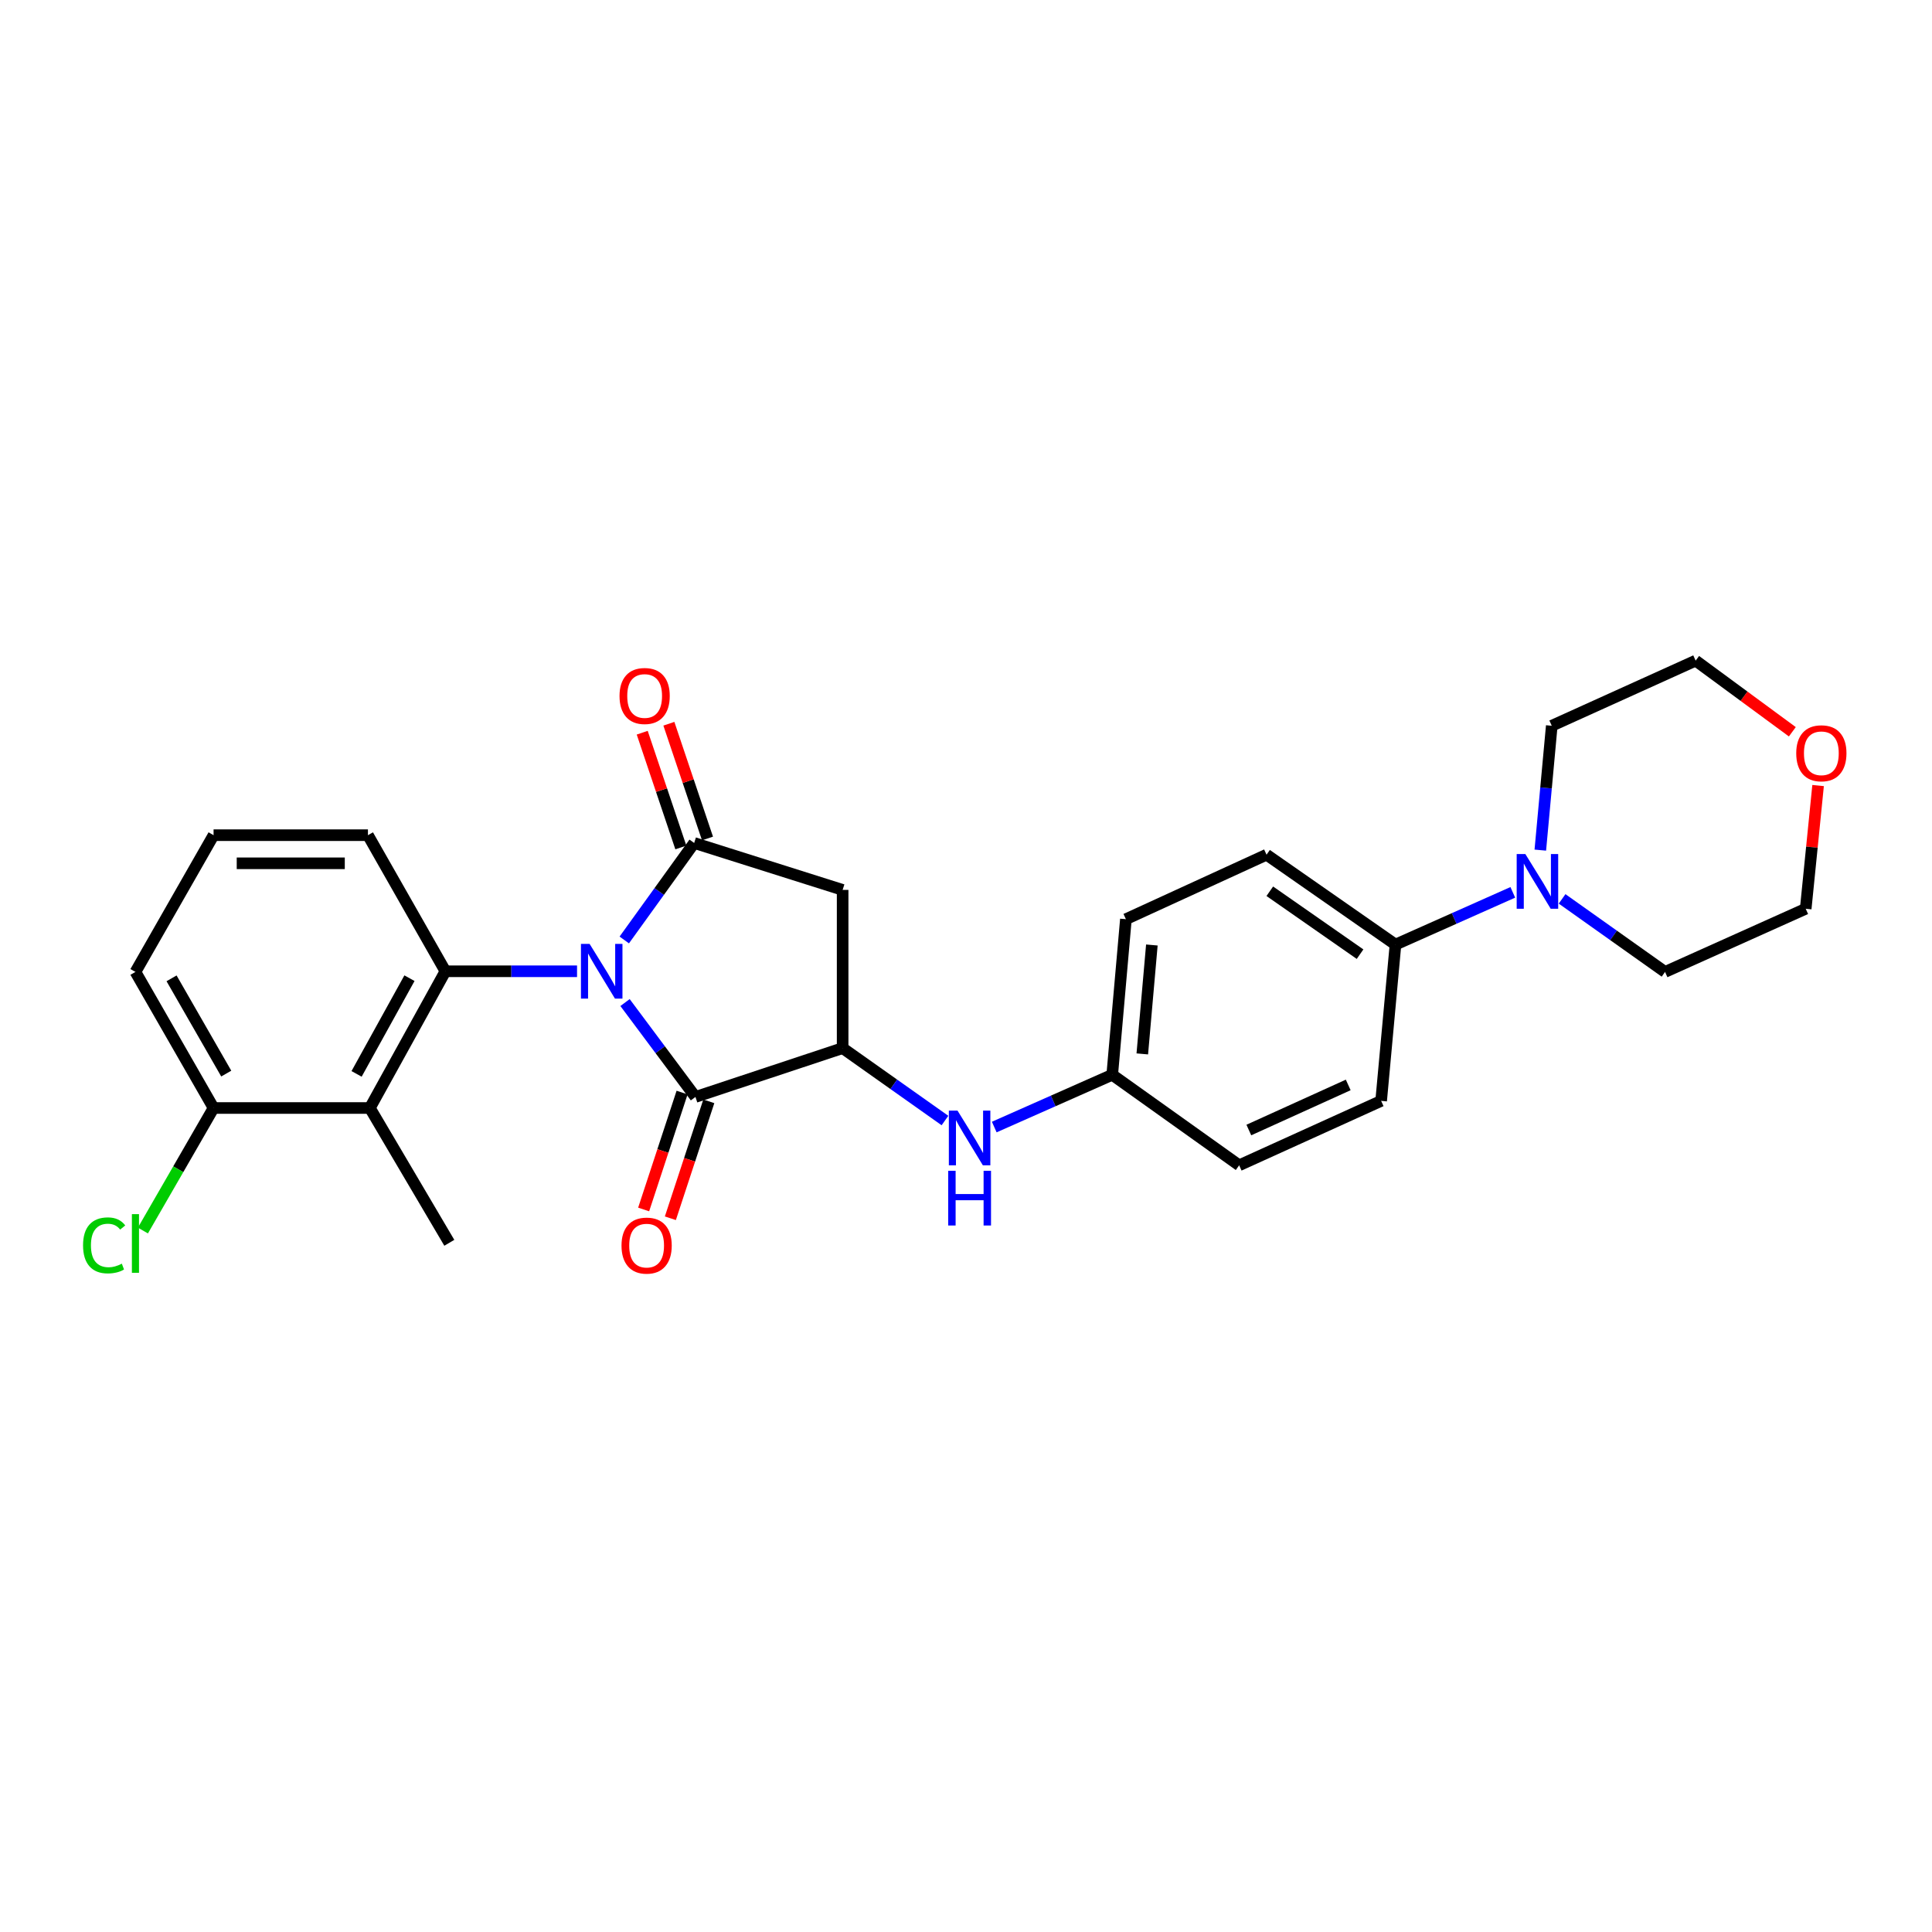 <?xml version='1.0' encoding='iso-8859-1'?>
<svg version='1.1' baseProfile='full'
              xmlns='http://www.w3.org/2000/svg'
                      xmlns:rdkit='http://www.rdkit.org/xml'
                      xmlns:xlink='http://www.w3.org/1999/xlink'
                  xml:space='preserve'
width='1000px' height='1000px' viewBox='0 0 1000 1000'>
<!-- END OF HEADER -->
<rect style='opacity:1.0;fill:#FFFFFF;stroke:none' width='1000' height='1000' x='0' y='0'> </rect>
<path class='bond-0' d='M 323.121,486.523 L 341.212,461.424' style='fill:none;fill-rule:evenodd;stroke:#0000FF;stroke-width:6px;stroke-linecap:butt;stroke-linejoin:miter;stroke-opacity:1' />
<path class='bond-0' d='M 341.212,461.424 L 359.302,436.324' style='fill:none;fill-rule:evenodd;stroke:#000000;stroke-width:6px;stroke-linecap:butt;stroke-linejoin:miter;stroke-opacity:1' />
<path class='bond-1' d='M 323.518,518.918 L 341.741,543.347' style='fill:none;fill-rule:evenodd;stroke:#0000FF;stroke-width:6px;stroke-linecap:butt;stroke-linejoin:miter;stroke-opacity:1' />
<path class='bond-1' d='M 341.741,543.347 L 359.965,567.775' style='fill:none;fill-rule:evenodd;stroke:#000000;stroke-width:6px;stroke-linecap:butt;stroke-linejoin:miter;stroke-opacity:1' />
<path class='bond-2' d='M 298.678,502.729 L 264.611,502.729' style='fill:none;fill-rule:evenodd;stroke:#0000FF;stroke-width:6px;stroke-linecap:butt;stroke-linejoin:miter;stroke-opacity:1' />
<path class='bond-2' d='M 264.611,502.729 L 230.544,502.729' style='fill:none;fill-rule:evenodd;stroke:#000000;stroke-width:6px;stroke-linecap:butt;stroke-linejoin:miter;stroke-opacity:1' />
<path class='bond-4' d='M 359.302,436.324 L 436.147,460.611' style='fill:none;fill-rule:evenodd;stroke:#000000;stroke-width:6px;stroke-linecap:butt;stroke-linejoin:miter;stroke-opacity:1' />
<path class='bond-8' d='M 366.2,434.002 L 356.204,404.304' style='fill:none;fill-rule:evenodd;stroke:#000000;stroke-width:6px;stroke-linecap:butt;stroke-linejoin:miter;stroke-opacity:1' />
<path class='bond-8' d='M 356.204,404.304 L 346.207,374.605' style='fill:none;fill-rule:evenodd;stroke:#FF0000;stroke-width:6px;stroke-linecap:butt;stroke-linejoin:miter;stroke-opacity:1' />
<path class='bond-8' d='M 352.403,438.646 L 342.407,408.948' style='fill:none;fill-rule:evenodd;stroke:#000000;stroke-width:6px;stroke-linecap:butt;stroke-linejoin:miter;stroke-opacity:1' />
<path class='bond-8' d='M 342.407,408.948 L 332.411,379.249' style='fill:none;fill-rule:evenodd;stroke:#FF0000;stroke-width:6px;stroke-linecap:butt;stroke-linejoin:miter;stroke-opacity:1' />
<path class='bond-3' d='M 359.965,567.775 L 436.147,542.503' style='fill:none;fill-rule:evenodd;stroke:#000000;stroke-width:6px;stroke-linecap:butt;stroke-linejoin:miter;stroke-opacity:1' />
<path class='bond-10' d='M 353.05,565.502 L 343.101,595.761' style='fill:none;fill-rule:evenodd;stroke:#000000;stroke-width:6px;stroke-linecap:butt;stroke-linejoin:miter;stroke-opacity:1' />
<path class='bond-10' d='M 343.101,595.761 L 333.151,626.021' style='fill:none;fill-rule:evenodd;stroke:#FF0000;stroke-width:6px;stroke-linecap:butt;stroke-linejoin:miter;stroke-opacity:1' />
<path class='bond-10' d='M 366.879,570.049 L 356.93,600.308' style='fill:none;fill-rule:evenodd;stroke:#000000;stroke-width:6px;stroke-linecap:butt;stroke-linejoin:miter;stroke-opacity:1' />
<path class='bond-10' d='M 356.93,600.308 L 346.98,630.568' style='fill:none;fill-rule:evenodd;stroke:#FF0000;stroke-width:6px;stroke-linecap:butt;stroke-linejoin:miter;stroke-opacity:1' />
<path class='bond-5' d='M 230.544,502.729 L 191.441,573.501' style='fill:none;fill-rule:evenodd;stroke:#000000;stroke-width:6px;stroke-linecap:butt;stroke-linejoin:miter;stroke-opacity:1' />
<path class='bond-5' d='M 211.937,506.305 L 184.565,555.846' style='fill:none;fill-rule:evenodd;stroke:#000000;stroke-width:6px;stroke-linecap:butt;stroke-linejoin:miter;stroke-opacity:1' />
<path class='bond-16' d='M 230.544,502.729 L 190.447,432.289' style='fill:none;fill-rule:evenodd;stroke:#000000;stroke-width:6px;stroke-linecap:butt;stroke-linejoin:miter;stroke-opacity:1' />
<path class='bond-7' d='M 436.147,542.503 L 462.63,561.242' style='fill:none;fill-rule:evenodd;stroke:#000000;stroke-width:6px;stroke-linecap:butt;stroke-linejoin:miter;stroke-opacity:1' />
<path class='bond-7' d='M 462.63,561.242 L 489.112,579.981' style='fill:none;fill-rule:evenodd;stroke:#0000FF;stroke-width:6px;stroke-linecap:butt;stroke-linejoin:miter;stroke-opacity:1' />
<path class='bond-27' d='M 436.147,542.503 L 436.147,460.611' style='fill:none;fill-rule:evenodd;stroke:#000000;stroke-width:6px;stroke-linecap:butt;stroke-linejoin:miter;stroke-opacity:1' />
<path class='bond-11' d='M 191.441,573.501 L 110.544,573.501' style='fill:none;fill-rule:evenodd;stroke:#000000;stroke-width:6px;stroke-linecap:butt;stroke-linejoin:miter;stroke-opacity:1' />
<path class='bond-20' d='M 191.441,573.501 L 232.565,643.27' style='fill:none;fill-rule:evenodd;stroke:#000000;stroke-width:6px;stroke-linecap:butt;stroke-linejoin:miter;stroke-opacity:1' />
<path class='bond-6' d='M 783.023,461.88 L 752.662,475.398' style='fill:none;fill-rule:evenodd;stroke:#0000FF;stroke-width:6px;stroke-linecap:butt;stroke-linejoin:miter;stroke-opacity:1' />
<path class='bond-6' d='M 752.662,475.398 L 722.3,488.916' style='fill:none;fill-rule:evenodd;stroke:#000000;stroke-width:6px;stroke-linecap:butt;stroke-linejoin:miter;stroke-opacity:1' />
<path class='bond-21' d='M 797.263,440.021 L 800.227,407.837' style='fill:none;fill-rule:evenodd;stroke:#0000FF;stroke-width:6px;stroke-linecap:butt;stroke-linejoin:miter;stroke-opacity:1' />
<path class='bond-21' d='M 800.227,407.837 L 803.19,375.653' style='fill:none;fill-rule:evenodd;stroke:#000000;stroke-width:6px;stroke-linecap:butt;stroke-linejoin:miter;stroke-opacity:1' />
<path class='bond-22' d='M 808.538,465.26 L 835.18,484.165' style='fill:none;fill-rule:evenodd;stroke:#0000FF;stroke-width:6px;stroke-linecap:butt;stroke-linejoin:miter;stroke-opacity:1' />
<path class='bond-22' d='M 835.18,484.165 L 861.823,503.069' style='fill:none;fill-rule:evenodd;stroke:#000000;stroke-width:6px;stroke-linecap:butt;stroke-linejoin:miter;stroke-opacity:1' />
<path class='bond-15' d='M 514.623,583.354 L 545.154,569.831' style='fill:none;fill-rule:evenodd;stroke:#0000FF;stroke-width:6px;stroke-linecap:butt;stroke-linejoin:miter;stroke-opacity:1' />
<path class='bond-15' d='M 545.154,569.831 L 575.686,556.308' style='fill:none;fill-rule:evenodd;stroke:#000000;stroke-width:6px;stroke-linecap:butt;stroke-linejoin:miter;stroke-opacity:1' />
<path class='bond-9' d='M 722.3,488.916 L 655.556,442.39' style='fill:none;fill-rule:evenodd;stroke:#000000;stroke-width:6px;stroke-linecap:butt;stroke-linejoin:miter;stroke-opacity:1' />
<path class='bond-9' d='M 703.964,493.879 L 657.243,461.311' style='fill:none;fill-rule:evenodd;stroke:#000000;stroke-width:6px;stroke-linecap:butt;stroke-linejoin:miter;stroke-opacity:1' />
<path class='bond-29' d='M 722.3,488.916 L 714.876,569.813' style='fill:none;fill-rule:evenodd;stroke:#000000;stroke-width:6px;stroke-linecap:butt;stroke-linejoin:miter;stroke-opacity:1' />
<path class='bond-17' d='M 110.544,573.501 L 92.258,605.21' style='fill:none;fill-rule:evenodd;stroke:#000000;stroke-width:6px;stroke-linecap:butt;stroke-linejoin:miter;stroke-opacity:1' />
<path class='bond-17' d='M 92.258,605.21 L 73.971,636.919' style='fill:none;fill-rule:evenodd;stroke:#00CC00;stroke-width:6px;stroke-linecap:butt;stroke-linejoin:miter;stroke-opacity:1' />
<path class='bond-28' d='M 110.544,573.501 L 70.108,503.069' style='fill:none;fill-rule:evenodd;stroke:#000000;stroke-width:6px;stroke-linecap:butt;stroke-linejoin:miter;stroke-opacity:1' />
<path class='bond-28' d='M 117.103,555.688 L 88.797,506.386' style='fill:none;fill-rule:evenodd;stroke:#000000;stroke-width:6px;stroke-linecap:butt;stroke-linejoin:miter;stroke-opacity:1' />
<path class='bond-12' d='M 941.041,406.598 L 937.837,438.485' style='fill:none;fill-rule:evenodd;stroke:#FF0000;stroke-width:6px;stroke-linecap:butt;stroke-linejoin:miter;stroke-opacity:1' />
<path class='bond-12' d='M 937.837,438.485 L 934.633,470.372' style='fill:none;fill-rule:evenodd;stroke:#000000;stroke-width:6px;stroke-linecap:butt;stroke-linejoin:miter;stroke-opacity:1' />
<path class='bond-30' d='M 927.709,378.764 L 902.687,360.355' style='fill:none;fill-rule:evenodd;stroke:#FF0000;stroke-width:6px;stroke-linecap:butt;stroke-linejoin:miter;stroke-opacity:1' />
<path class='bond-30' d='M 902.687,360.355 L 877.666,341.945' style='fill:none;fill-rule:evenodd;stroke:#000000;stroke-width:6px;stroke-linecap:butt;stroke-linejoin:miter;stroke-opacity:1' />
<path class='bond-13' d='M 714.876,569.813 L 641.387,603.157' style='fill:none;fill-rule:evenodd;stroke:#000000;stroke-width:6px;stroke-linecap:butt;stroke-linejoin:miter;stroke-opacity:1' />
<path class='bond-13' d='M 697.838,561.559 L 646.395,584.899' style='fill:none;fill-rule:evenodd;stroke:#000000;stroke-width:6px;stroke-linecap:butt;stroke-linejoin:miter;stroke-opacity:1' />
<path class='bond-14' d='M 655.556,442.39 L 582.762,475.774' style='fill:none;fill-rule:evenodd;stroke:#000000;stroke-width:6px;stroke-linecap:butt;stroke-linejoin:miter;stroke-opacity:1' />
<path class='bond-18' d='M 575.686,556.308 L 641.387,603.157' style='fill:none;fill-rule:evenodd;stroke:#000000;stroke-width:6px;stroke-linecap:butt;stroke-linejoin:miter;stroke-opacity:1' />
<path class='bond-19' d='M 575.686,556.308 L 582.762,475.774' style='fill:none;fill-rule:evenodd;stroke:#000000;stroke-width:6px;stroke-linecap:butt;stroke-linejoin:miter;stroke-opacity:1' />
<path class='bond-19' d='M 591.248,545.502 L 596.202,489.128' style='fill:none;fill-rule:evenodd;stroke:#000000;stroke-width:6px;stroke-linecap:butt;stroke-linejoin:miter;stroke-opacity:1' />
<path class='bond-23' d='M 190.447,432.289 L 110.544,432.289' style='fill:none;fill-rule:evenodd;stroke:#000000;stroke-width:6px;stroke-linecap:butt;stroke-linejoin:miter;stroke-opacity:1' />
<path class='bond-23' d='M 178.461,446.846 L 122.529,446.846' style='fill:none;fill-rule:evenodd;stroke:#000000;stroke-width:6px;stroke-linecap:butt;stroke-linejoin:miter;stroke-opacity:1' />
<path class='bond-26' d='M 803.19,375.653 L 877.666,341.945' style='fill:none;fill-rule:evenodd;stroke:#000000;stroke-width:6px;stroke-linecap:butt;stroke-linejoin:miter;stroke-opacity:1' />
<path class='bond-25' d='M 861.823,503.069 L 934.633,470.372' style='fill:none;fill-rule:evenodd;stroke:#000000;stroke-width:6px;stroke-linecap:butt;stroke-linejoin:miter;stroke-opacity:1' />
<path class='bond-24' d='M 110.544,432.289 L 70.108,503.069' style='fill:none;fill-rule:evenodd;stroke:#000000;stroke-width:6px;stroke-linecap:butt;stroke-linejoin:miter;stroke-opacity:1' />
<path  class='atom-0' d='M 305.181 488.569
L 314.461 503.569
Q 315.381 505.049, 316.861 507.729
Q 318.341 510.409, 318.421 510.569
L 318.421 488.569
L 322.181 488.569
L 322.181 516.889
L 318.301 516.889
L 308.341 500.489
Q 307.181 498.569, 305.941 496.369
Q 304.741 494.169, 304.381 493.489
L 304.381 516.889
L 300.701 516.889
L 300.701 488.569
L 305.181 488.569
' fill='#0000FF'/>
<path  class='atom-7' d='M 789.514 442.043
L 798.794 457.043
Q 799.714 458.523, 801.194 461.203
Q 802.674 463.883, 802.754 464.043
L 802.754 442.043
L 806.514 442.043
L 806.514 470.363
L 802.634 470.363
L 792.674 453.963
Q 791.514 452.043, 790.274 449.843
Q 789.074 447.643, 788.714 446.963
L 788.714 470.363
L 785.034 470.363
L 785.034 442.043
L 789.514 442.043
' fill='#0000FF'/>
<path  class='atom-8' d='M 495.605 574.845
L 504.885 589.845
Q 505.805 591.325, 507.285 594.005
Q 508.765 596.685, 508.845 596.845
L 508.845 574.845
L 512.605 574.845
L 512.605 603.165
L 508.725 603.165
L 498.765 586.765
Q 497.605 584.845, 496.365 582.645
Q 495.165 580.445, 494.805 579.765
L 494.805 603.165
L 491.125 603.165
L 491.125 574.845
L 495.605 574.845
' fill='#0000FF'/>
<path  class='atom-8' d='M 490.785 605.997
L 494.625 605.997
L 494.625 618.037
L 509.105 618.037
L 509.105 605.997
L 512.945 605.997
L 512.945 634.317
L 509.105 634.317
L 509.105 621.237
L 494.625 621.237
L 494.625 634.317
L 490.785 634.317
L 490.785 605.997
' fill='#0000FF'/>
<path  class='atom-9' d='M 320.665 360.238
Q 320.665 353.438, 324.025 349.638
Q 327.385 345.838, 333.665 345.838
Q 339.945 345.838, 343.305 349.638
Q 346.665 353.438, 346.665 360.238
Q 346.665 367.118, 343.265 371.038
Q 339.865 374.918, 333.665 374.918
Q 327.425 374.918, 324.025 371.038
Q 320.665 367.158, 320.665 360.238
M 333.665 371.718
Q 337.985 371.718, 340.305 368.838
Q 342.665 365.918, 342.665 360.238
Q 342.665 354.678, 340.305 351.878
Q 337.985 349.038, 333.665 349.038
Q 329.345 349.038, 326.985 351.838
Q 324.665 354.638, 324.665 360.238
Q 324.665 365.958, 326.985 368.838
Q 329.345 371.718, 333.665 371.718
' fill='#FF0000'/>
<path  class='atom-11' d='M 321.692 644.717
Q 321.692 637.917, 325.052 634.117
Q 328.412 630.317, 334.692 630.317
Q 340.972 630.317, 344.332 634.117
Q 347.692 637.917, 347.692 644.717
Q 347.692 651.597, 344.292 655.517
Q 340.892 659.397, 334.692 659.397
Q 328.452 659.397, 325.052 655.517
Q 321.692 651.637, 321.692 644.717
M 334.692 656.197
Q 339.012 656.197, 341.332 653.317
Q 343.692 650.397, 343.692 644.717
Q 343.692 639.157, 341.332 636.357
Q 339.012 633.517, 334.692 633.517
Q 330.372 633.517, 328.012 636.317
Q 325.692 639.117, 325.692 644.717
Q 325.692 650.437, 328.012 653.317
Q 330.372 656.197, 334.692 656.197
' fill='#FF0000'/>
<path  class='atom-13' d='M 929.728 389.894
Q 929.728 383.094, 933.088 379.294
Q 936.448 375.494, 942.728 375.494
Q 949.008 375.494, 952.368 379.294
Q 955.728 383.094, 955.728 389.894
Q 955.728 396.774, 952.328 400.694
Q 948.928 404.574, 942.728 404.574
Q 936.488 404.574, 933.088 400.694
Q 929.728 396.814, 929.728 389.894
M 942.728 401.374
Q 947.048 401.374, 949.368 398.494
Q 951.728 395.574, 951.728 389.894
Q 951.728 384.334, 949.368 381.534
Q 947.048 378.694, 942.728 378.694
Q 938.408 378.694, 936.048 381.494
Q 933.728 384.294, 933.728 389.894
Q 933.728 395.614, 936.048 398.494
Q 938.408 401.374, 942.728 401.374
' fill='#FF0000'/>
<path  class='atom-18' d='M 42.988 644.598
Q 42.988 637.558, 46.268 633.878
Q 49.588 630.158, 55.868 630.158
Q 61.708 630.158, 64.828 634.278
L 62.188 636.438
Q 59.908 633.438, 55.868 633.438
Q 51.588 633.438, 49.308 636.318
Q 47.068 639.158, 47.068 644.598
Q 47.068 650.198, 49.388 653.078
Q 51.748 655.958, 56.308 655.958
Q 59.428 655.958, 63.068 654.078
L 64.188 657.078
Q 62.708 658.038, 60.468 658.598
Q 58.228 659.158, 55.748 659.158
Q 49.588 659.158, 46.268 655.398
Q 42.988 651.638, 42.988 644.598
' fill='#00CC00'/>
<path  class='atom-18' d='M 68.268 628.438
L 71.948 628.438
L 71.948 658.798
L 68.268 658.798
L 68.268 628.438
' fill='#00CC00'/>
</svg>
